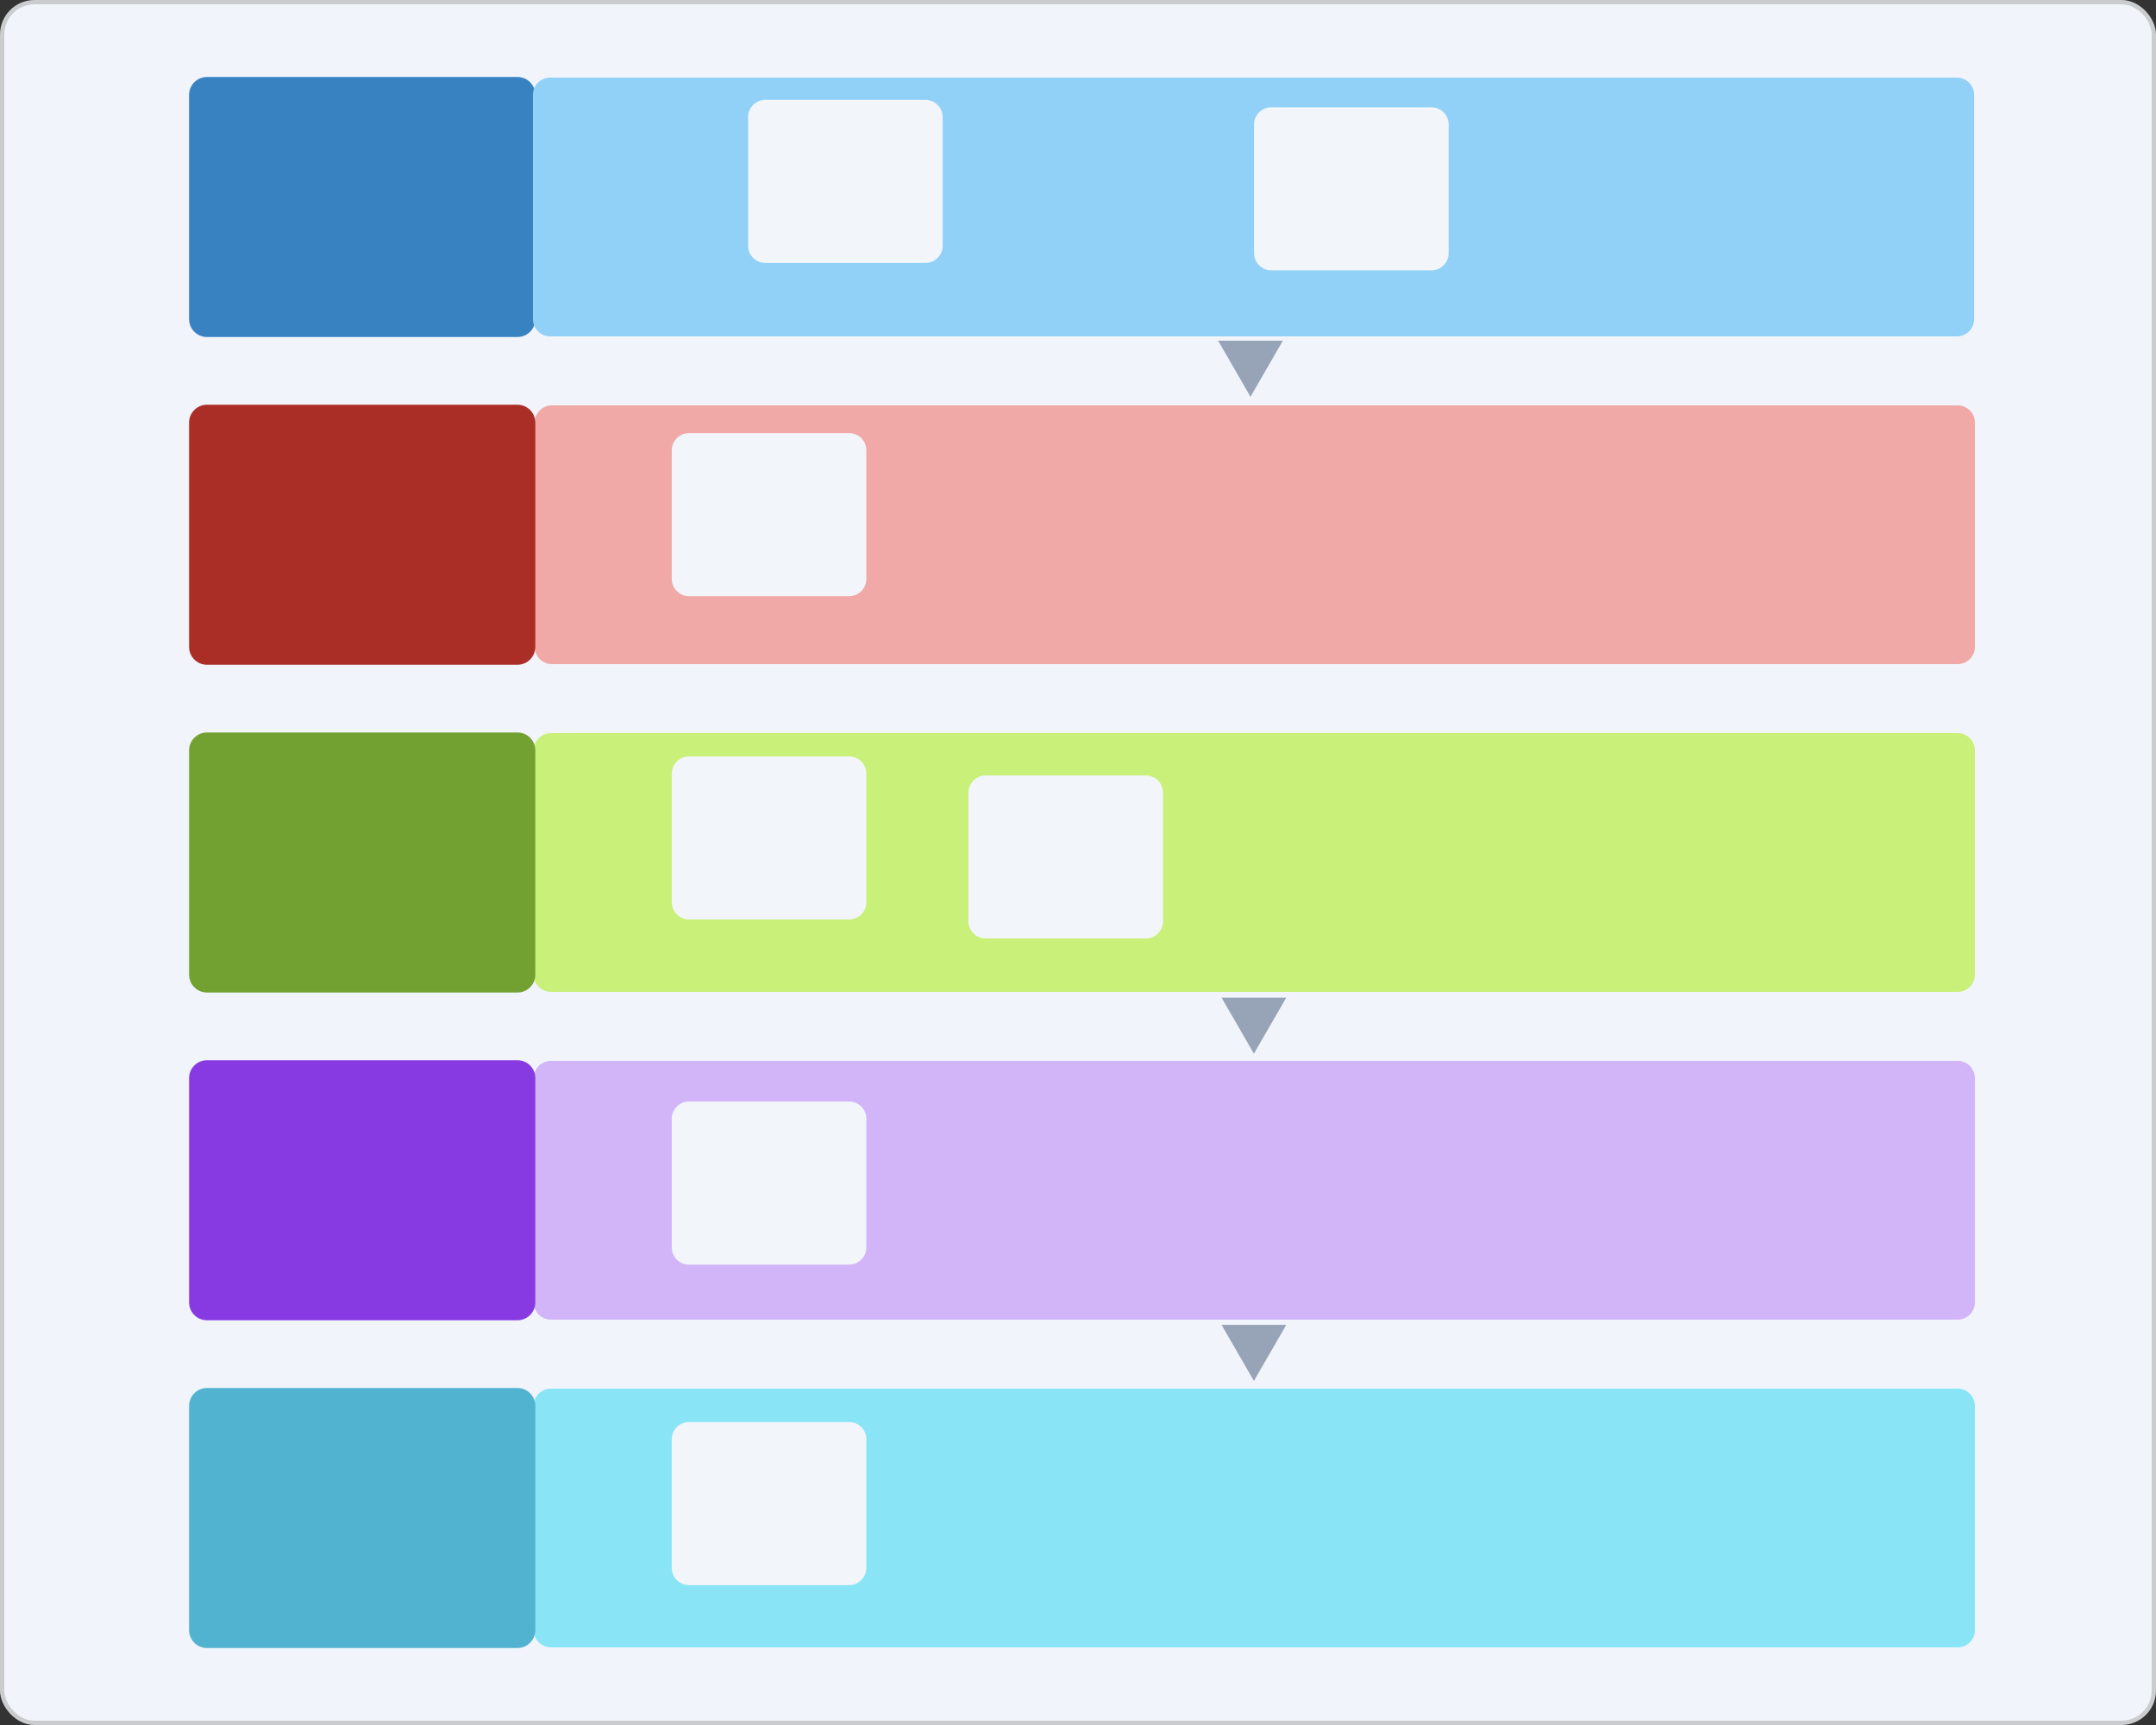 <svg width="250" height="200" viewBox="0 0 250 200" fill="none" xmlns="http://www.w3.org/2000/svg">
<rect x="0" y="0" width="250" height="200" fill="#333333" stroke="none"/>
<rect x="0.25" y="0.25" width="249.5" height="199.5" rx="3.75" fill="#F1F4FA"/>
<path d="M60 9H24C22.895 9 22 9.895 22 11V37C22 38.105 22.895 39 24 39H60C61.105 39 62 38.105 62 37V11C62 9.895 61.105 9 60 9Z" fill="#3982C2" stroke="#3982C2" stroke-width="0.148" stroke-linecap="round" stroke-linejoin="round"/>
<path d="M226.911 9H63.796C62.691 9 61.796 9.895 61.796 11V37C61.796 38.105 62.691 39 63.796 39H226.911C228.015 39 228.911 38.105 228.911 37V11C228.911 9.895 228.015 9 226.911 9Z" fill="#91D1F8"/>
<path d="M107.309 11.579H88.743C87.638 11.579 86.743 12.475 86.743 13.579V28.486C86.743 29.59 87.638 30.486 88.743 30.486H107.309C108.414 30.486 109.309 29.59 109.309 28.486V13.579C109.309 12.475 108.414 11.579 107.309 11.579Z" fill="#F2F5F9"/>
<path d="M165.982 12.438H147.415C146.311 12.438 145.415 13.333 145.415 14.438V29.344C145.415 30.449 146.311 31.344 147.415 31.344H165.982C167.086 31.344 167.982 30.449 167.982 29.344V14.438C167.982 13.333 167.086 12.438 165.982 12.438Z" fill="#F2F5F9"/>
<path d="M227 47H64C62.895 47 62 47.895 62 49V75C62 76.105 62.895 77 64 77H227C228.105 77 229 76.105 229 75V49C229 47.895 228.105 47 227 47Z" fill="#F0A9A7"/>
<path d="M98.46 50.215H79.893C78.788 50.215 77.893 51.11 77.893 52.215V67.121C77.893 68.226 78.788 69.121 79.893 69.121H98.46C99.564 69.121 100.459 68.226 100.459 67.121V52.215C100.459 51.11 99.564 50.215 98.46 50.215Z" fill="#F2F5F9"/>
<path d="M227 85H63.885C62.781 85 61.885 85.895 61.885 87V113C61.885 114.105 62.781 115 63.885 115H227C228.104 115 229 114.105 229 113V87C229 85.895 228.104 85 227 85Z" fill="#C9F078"/>
<path d="M98.46 87.701H79.893C78.788 87.701 77.893 88.597 77.893 89.701V104.608C77.893 105.712 78.788 106.608 79.893 106.608H98.46C99.564 106.608 100.459 105.712 100.459 104.608V89.701C100.459 88.597 99.564 87.701 98.46 87.701Z" fill="#F2F5F9"/>
<path d="M132.86 89.906H114.293C113.189 89.906 112.293 90.802 112.293 91.906V106.813C112.293 107.917 113.189 108.813 114.293 108.813H132.86C133.964 108.813 134.86 107.917 134.86 106.813V91.906C134.86 90.802 133.964 89.906 132.86 89.906Z" fill="#F2F5F9"/>
<path d="M227 123H63.885C62.781 123 61.885 123.895 61.885 125V151C61.885 152.105 62.781 153 63.885 153H227C228.104 153 229 152.105 229 151V125C229 123.895 228.104 123 227 123Z" fill="#D2B5F9"/>
<path d="M98.46 127.716H79.893C78.788 127.716 77.893 128.611 77.893 129.716V144.622C77.893 145.727 78.788 146.622 79.893 146.622H98.46C99.564 146.622 100.459 145.727 100.459 144.622V129.716C100.459 128.611 99.564 127.716 98.46 127.716Z" fill="#F2F5F9"/>
<path d="M227 161H63.885C62.781 161 61.885 161.895 61.885 163V189C61.885 190.105 62.781 191 63.885 191H227C228.104 191 229 190.105 229 189V163C229 161.895 228.104 161 227 161Z" fill="#89E5F6"/>
<path d="M98.46 164.877H79.893C78.788 164.877 77.893 165.772 77.893 166.877V181.784C77.893 182.888 78.788 183.784 79.893 183.784H98.46C99.564 183.784 100.459 182.888 100.459 181.784V166.877C100.459 165.772 99.564 164.877 98.46 164.877Z" fill="#F2F5F9"/>
<path d="M60 47H24C22.895 47 22 47.895 22 49V75C22 76.105 22.895 77 24 77H60C61.105 77 62 76.105 62 75V49C62 47.895 61.105 47 60 47Z" fill="#AA2E26" stroke="#AA2E26" stroke-width="0.148" stroke-linecap="round" stroke-linejoin="round"/>
<path d="M60 85H24C22.895 85 22 85.895 22 87V113C22 114.105 22.895 115 24 115H60C61.105 115 62 114.105 62 113V87C62 85.895 61.105 85 60 85Z" fill="#73A131" stroke="#73A131" stroke-width="0.148" stroke-linecap="round" stroke-linejoin="round"/>
<path d="M60 123H24C22.895 123 22 123.895 22 125V151C22 152.105 22.895 153 24 153H60C61.105 153 62 152.105 62 151V125C62 123.895 61.105 123 60 123Z" fill="#873AE1" stroke="#873AE1" stroke-width="0.148" stroke-linecap="round" stroke-linejoin="round"/>
<path d="M60 161H24C22.895 161 22 161.895 22 163V189C22 190.105 22.895 191 24 191H60C61.105 191 62 190.105 62 189V163C62 161.895 61.105 161 60 161Z" fill="#52B3D0" stroke="#52B3D0" stroke-width="0.148" stroke-linecap="round" stroke-linejoin="round"/>
<path d="M145 46L148.753 39.5L141.247 39.5L145 46ZM144.35 40L144.35 40.15L145.65 40.15L145.65 40L144.35 40Z" fill="#97A3B6"/>
<path d="M145.398 122.166L149.151 115.666H141.645L145.398 122.166Z" fill="#97A3B6"/>
<path d="M145.398 160.105L149.151 153.605H141.645L145.398 160.105Z" fill="#97A3B6"/>
<rect x="0.25" y="0.25" width="249.5" height="199.5" rx="3.75" stroke="#CACCCE" stroke-width="0.5"/>
</svg>
